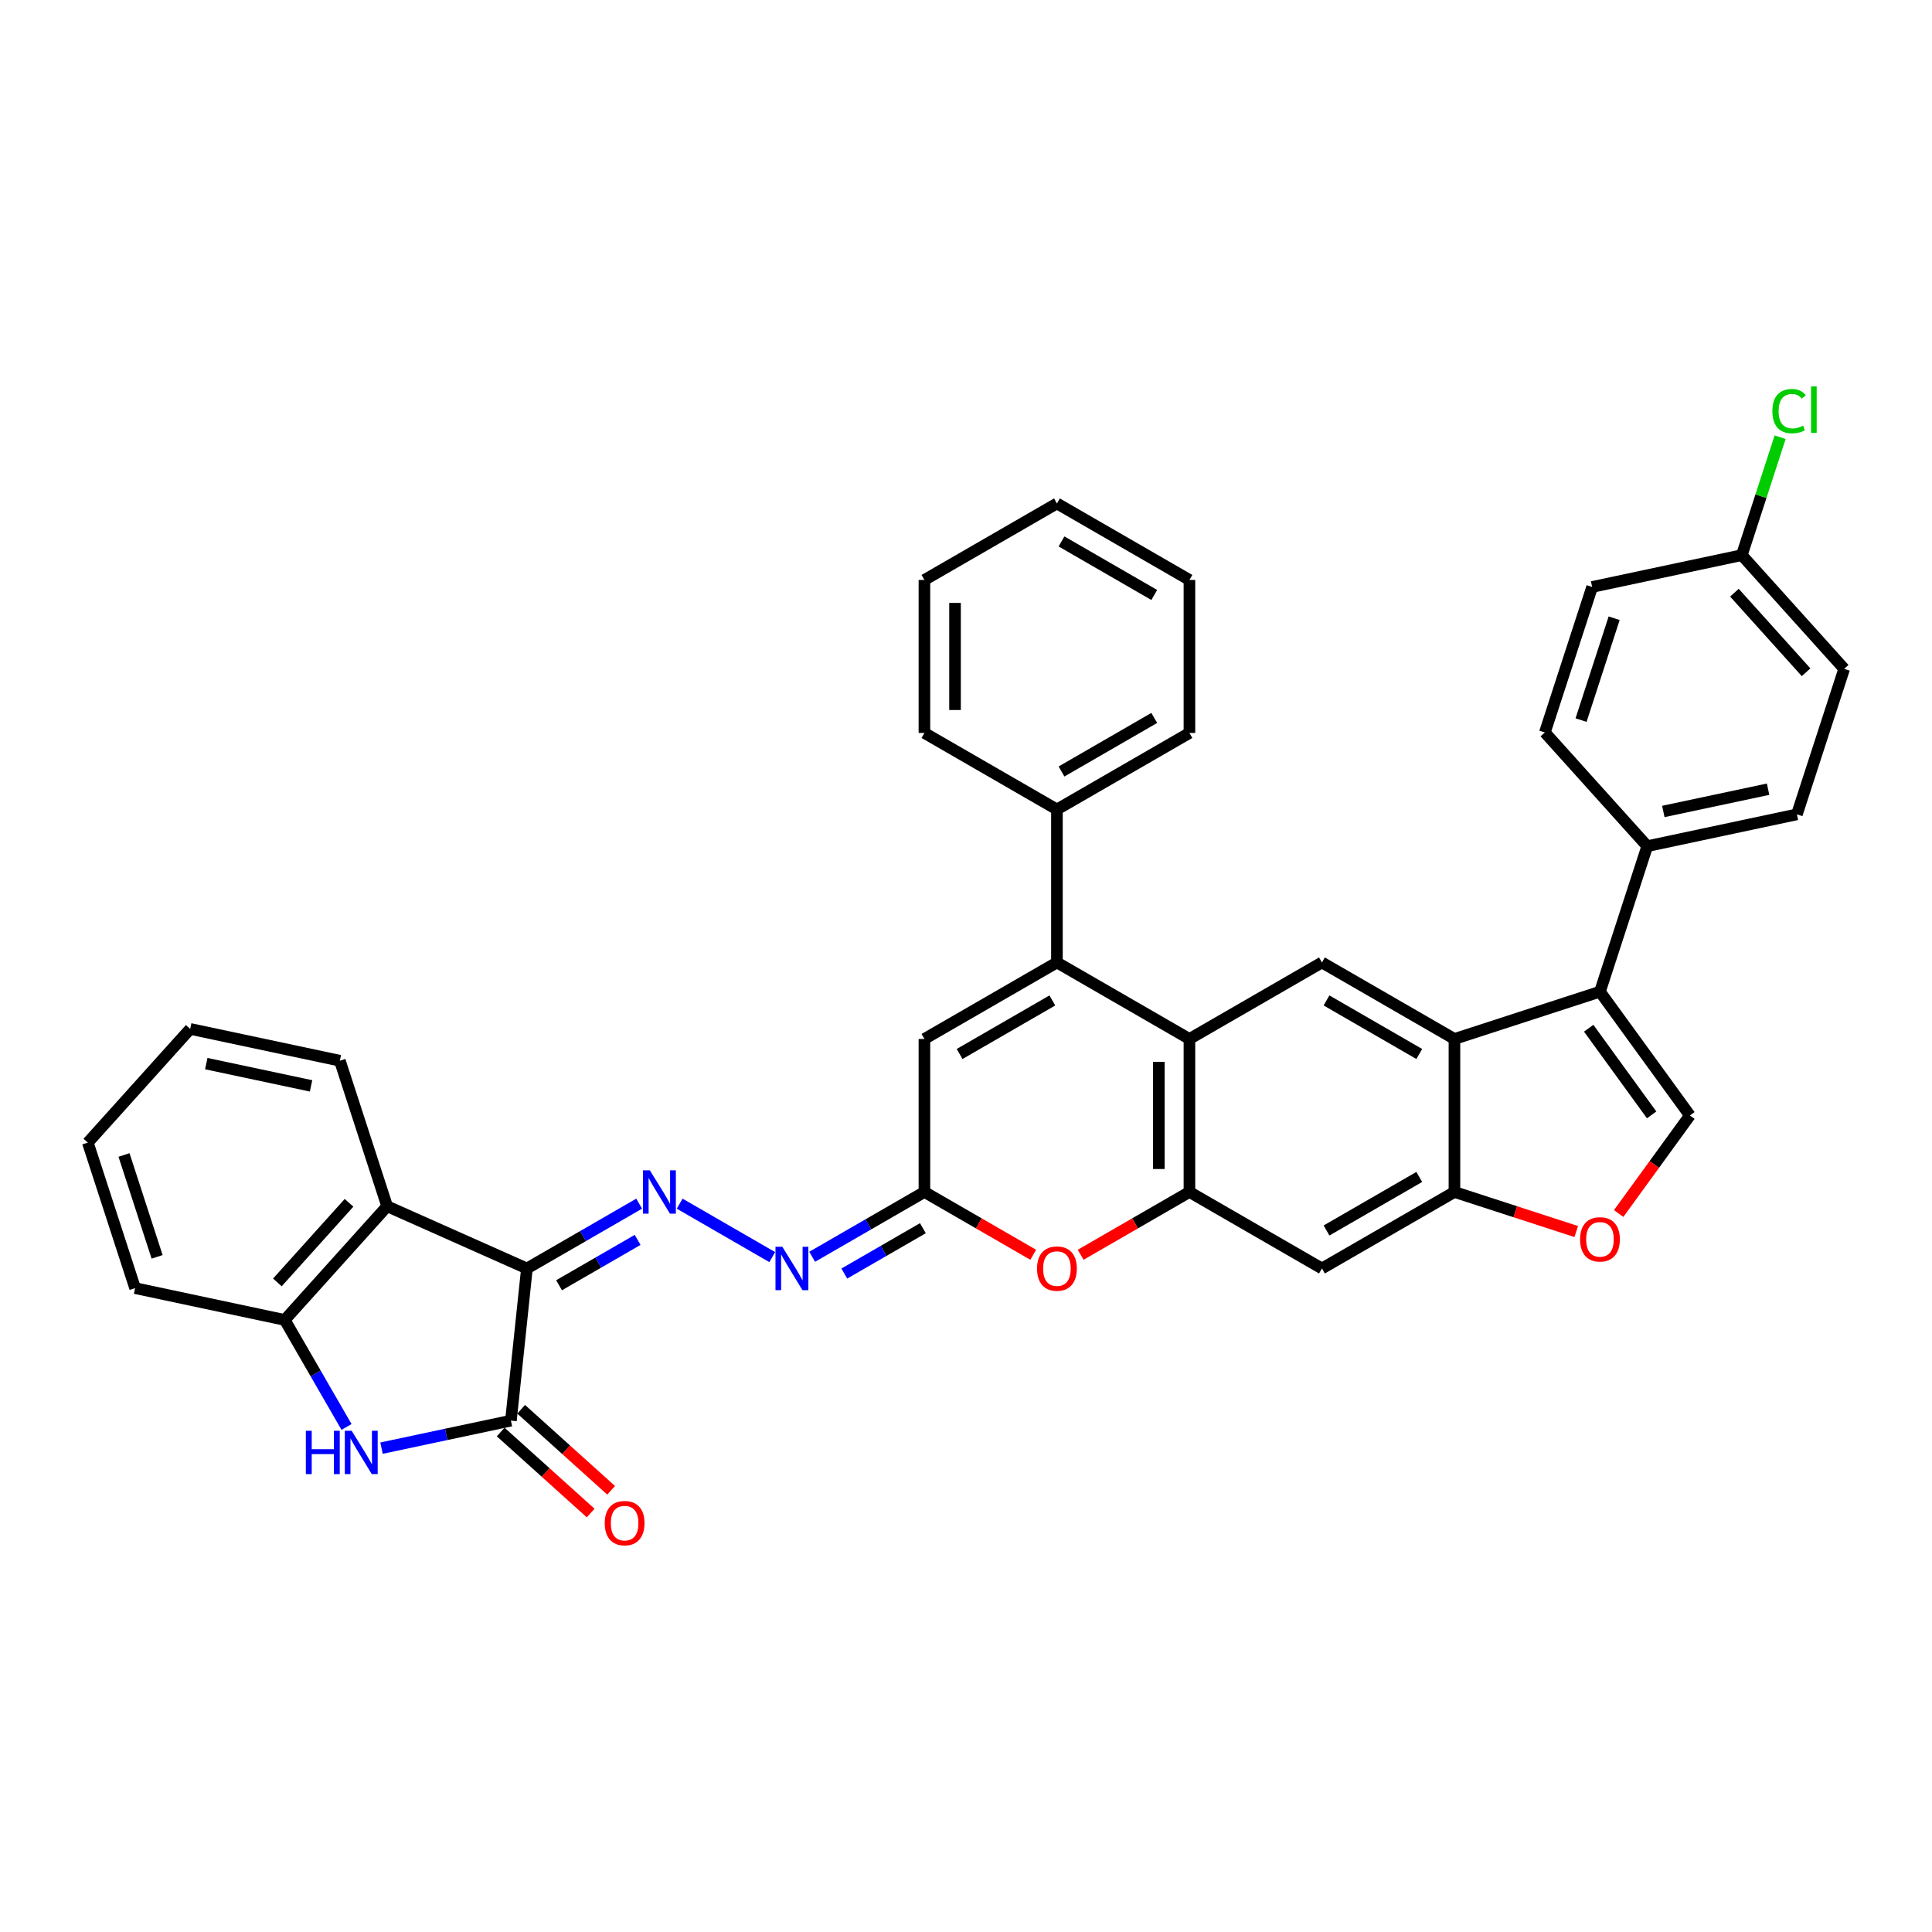 <?xml version='1.0' encoding='iso-8859-1'?>
<svg version='1.1' baseProfile='full'
              xmlns='http://www.w3.org/2000/svg'
                      xmlns:rdkit='http://www.rdkit.org/xml'
                      xmlns:xlink='http://www.w3.org/1999/xlink'
                  xml:space='preserve'
width='1000px' height='1000px' viewBox='0 0 1000 1000'>
<!-- END OF HEADER -->
<rect style='opacity:1.0;fill:#FFFFFF;stroke:none' width='1000' height='1000' x='0' y='0'> </rect>
<path class='bond-0' d='M 272.729,656.559 L 264.451,735.319' style='fill:none;fill-rule:evenodd;stroke:#000000;stroke-width:6px;stroke-linecap:butt;stroke-linejoin:miter;stroke-opacity:1' />
<path class='bond-1' d='M 272.729,656.559 L 301.779,639.787' style='fill:none;fill-rule:evenodd;stroke:#000000;stroke-width:6px;stroke-linecap:butt;stroke-linejoin:miter;stroke-opacity:1' />
<path class='bond-1' d='M 301.779,639.787 L 330.828,623.015' style='fill:none;fill-rule:evenodd;stroke:#0000FF;stroke-width:6px;stroke-linecap:butt;stroke-linejoin:miter;stroke-opacity:1' />
<path class='bond-1' d='M 289.364,665.244 L 309.698,653.504' style='fill:none;fill-rule:evenodd;stroke:#000000;stroke-width:6px;stroke-linecap:butt;stroke-linejoin:miter;stroke-opacity:1' />
<path class='bond-1' d='M 309.698,653.504 L 330.033,641.764' style='fill:none;fill-rule:evenodd;stroke:#0000FF;stroke-width:6px;stroke-linecap:butt;stroke-linejoin:miter;stroke-opacity:1' />
<path class='bond-2' d='M 272.729,656.559 L 200.382,624.348' style='fill:none;fill-rule:evenodd;stroke:#000000;stroke-width:6px;stroke-linecap:butt;stroke-linejoin:miter;stroke-opacity:1' />
<path class='bond-3' d='M 264.451,735.319 L 230.962,742.437' style='fill:none;fill-rule:evenodd;stroke:#000000;stroke-width:6px;stroke-linecap:butt;stroke-linejoin:miter;stroke-opacity:1' />
<path class='bond-3' d='M 230.962,742.437 L 197.473,749.556' style='fill:none;fill-rule:evenodd;stroke:#0000FF;stroke-width:6px;stroke-linecap:butt;stroke-linejoin:miter;stroke-opacity:1' />
<path class='bond-4' d='M 259.152,741.204 L 282.441,762.174' style='fill:none;fill-rule:evenodd;stroke:#000000;stroke-width:6px;stroke-linecap:butt;stroke-linejoin:miter;stroke-opacity:1' />
<path class='bond-4' d='M 282.441,762.174 L 305.73,783.143' style='fill:none;fill-rule:evenodd;stroke:#FF0000;stroke-width:6px;stroke-linecap:butt;stroke-linejoin:miter;stroke-opacity:1' />
<path class='bond-4' d='M 269.75,729.434 L 293.039,750.403' style='fill:none;fill-rule:evenodd;stroke:#000000;stroke-width:6px;stroke-linecap:butt;stroke-linejoin:miter;stroke-opacity:1' />
<path class='bond-4' d='M 293.039,750.403 L 316.328,771.373' style='fill:none;fill-rule:evenodd;stroke:#FF0000;stroke-width:6px;stroke-linecap:butt;stroke-linejoin:miter;stroke-opacity:1' />
<path class='bond-5' d='M 547.066,498.17 L 478.482,537.767' style='fill:none;fill-rule:evenodd;stroke:#000000;stroke-width:6px;stroke-linecap:butt;stroke-linejoin:miter;stroke-opacity:1' />
<path class='bond-5' d='M 544.698,517.827 L 496.689,545.545' style='fill:none;fill-rule:evenodd;stroke:#000000;stroke-width:6px;stroke-linecap:butt;stroke-linejoin:miter;stroke-opacity:1' />
<path class='bond-6' d='M 547.066,498.17 L 615.65,537.767' style='fill:none;fill-rule:evenodd;stroke:#000000;stroke-width:6px;stroke-linecap:butt;stroke-linejoin:miter;stroke-opacity:1' />
<path class='bond-7' d='M 547.066,498.17 L 547.066,418.976' style='fill:none;fill-rule:evenodd;stroke:#000000;stroke-width:6px;stroke-linecap:butt;stroke-linejoin:miter;stroke-opacity:1' />
<path class='bond-8' d='M 615.65,537.767 L 684.235,498.17' style='fill:none;fill-rule:evenodd;stroke:#000000;stroke-width:6px;stroke-linecap:butt;stroke-linejoin:miter;stroke-opacity:1' />
<path class='bond-9' d='M 615.65,537.767 L 615.65,616.962' style='fill:none;fill-rule:evenodd;stroke:#000000;stroke-width:6px;stroke-linecap:butt;stroke-linejoin:miter;stroke-opacity:1' />
<path class='bond-9' d='M 599.812,549.646 L 599.812,605.082' style='fill:none;fill-rule:evenodd;stroke:#000000;stroke-width:6px;stroke-linecap:butt;stroke-linejoin:miter;stroke-opacity:1' />
<path class='bond-10' d='M 828.137,513.295 L 752.819,537.767' style='fill:none;fill-rule:evenodd;stroke:#000000;stroke-width:6px;stroke-linecap:butt;stroke-linejoin:miter;stroke-opacity:1' />
<path class='bond-11' d='M 828.137,513.295 L 852.609,437.977' style='fill:none;fill-rule:evenodd;stroke:#000000;stroke-width:6px;stroke-linecap:butt;stroke-linejoin:miter;stroke-opacity:1' />
<path class='bond-12' d='M 828.137,513.295 L 874.686,577.364' style='fill:none;fill-rule:evenodd;stroke:#000000;stroke-width:6px;stroke-linecap:butt;stroke-linejoin:miter;stroke-opacity:1' />
<path class='bond-12' d='M 822.306,532.215 L 854.89,577.064' style='fill:none;fill-rule:evenodd;stroke:#000000;stroke-width:6px;stroke-linecap:butt;stroke-linejoin:miter;stroke-opacity:1' />
<path class='bond-13' d='M 179.37,738.591 L 163.38,710.896' style='fill:none;fill-rule:evenodd;stroke:#0000FF;stroke-width:6px;stroke-linecap:butt;stroke-linejoin:miter;stroke-opacity:1' />
<path class='bond-13' d='M 163.38,710.896 L 147.391,683.2' style='fill:none;fill-rule:evenodd;stroke:#000000;stroke-width:6px;stroke-linecap:butt;stroke-linejoin:miter;stroke-opacity:1' />
<path class='bond-14' d='M 752.819,537.767 L 684.235,498.17' style='fill:none;fill-rule:evenodd;stroke:#000000;stroke-width:6px;stroke-linecap:butt;stroke-linejoin:miter;stroke-opacity:1' />
<path class='bond-14' d='M 734.612,545.545 L 686.603,517.827' style='fill:none;fill-rule:evenodd;stroke:#000000;stroke-width:6px;stroke-linecap:butt;stroke-linejoin:miter;stroke-opacity:1' />
<path class='bond-15' d='M 752.819,537.767 L 752.819,616.962' style='fill:none;fill-rule:evenodd;stroke:#000000;stroke-width:6px;stroke-linecap:butt;stroke-linejoin:miter;stroke-opacity:1' />
<path class='bond-16' d='M 615.65,616.962 L 587.496,633.217' style='fill:none;fill-rule:evenodd;stroke:#000000;stroke-width:6px;stroke-linecap:butt;stroke-linejoin:miter;stroke-opacity:1' />
<path class='bond-16' d='M 587.496,633.217 L 559.341,649.472' style='fill:none;fill-rule:evenodd;stroke:#FF0000;stroke-width:6px;stroke-linecap:butt;stroke-linejoin:miter;stroke-opacity:1' />
<path class='bond-17' d='M 615.65,616.962 L 684.235,656.559' style='fill:none;fill-rule:evenodd;stroke:#000000;stroke-width:6px;stroke-linecap:butt;stroke-linejoin:miter;stroke-opacity:1' />
<path class='bond-18' d='M 351.799,623.015 L 399.715,650.68' style='fill:none;fill-rule:evenodd;stroke:#0000FF;stroke-width:6px;stroke-linecap:butt;stroke-linejoin:miter;stroke-opacity:1' />
<path class='bond-19' d='M 200.382,624.348 L 147.391,683.2' style='fill:none;fill-rule:evenodd;stroke:#000000;stroke-width:6px;stroke-linecap:butt;stroke-linejoin:miter;stroke-opacity:1' />
<path class='bond-19' d='M 180.663,622.577 L 143.569,663.774' style='fill:none;fill-rule:evenodd;stroke:#000000;stroke-width:6px;stroke-linecap:butt;stroke-linejoin:miter;stroke-opacity:1' />
<path class='bond-20' d='M 200.382,624.348 L 175.909,549.029' style='fill:none;fill-rule:evenodd;stroke:#000000;stroke-width:6px;stroke-linecap:butt;stroke-linejoin:miter;stroke-opacity:1' />
<path class='bond-21' d='M 874.686,577.364 L 856.251,602.739' style='fill:none;fill-rule:evenodd;stroke:#000000;stroke-width:6px;stroke-linecap:butt;stroke-linejoin:miter;stroke-opacity:1' />
<path class='bond-21' d='M 856.251,602.739 L 837.815,628.113' style='fill:none;fill-rule:evenodd;stroke:#FF0000;stroke-width:6px;stroke-linecap:butt;stroke-linejoin:miter;stroke-opacity:1' />
<path class='bond-22' d='M 752.819,616.962 L 684.235,656.559' style='fill:none;fill-rule:evenodd;stroke:#000000;stroke-width:6px;stroke-linecap:butt;stroke-linejoin:miter;stroke-opacity:1' />
<path class='bond-22' d='M 734.612,609.184 L 686.603,636.902' style='fill:none;fill-rule:evenodd;stroke:#000000;stroke-width:6px;stroke-linecap:butt;stroke-linejoin:miter;stroke-opacity:1' />
<path class='bond-23' d='M 752.819,616.962 L 784.34,627.204' style='fill:none;fill-rule:evenodd;stroke:#000000;stroke-width:6px;stroke-linecap:butt;stroke-linejoin:miter;stroke-opacity:1' />
<path class='bond-23' d='M 784.34,627.204 L 815.862,637.446' style='fill:none;fill-rule:evenodd;stroke:#FF0000;stroke-width:6px;stroke-linecap:butt;stroke-linejoin:miter;stroke-opacity:1' />
<path class='bond-24' d='M 478.482,616.962 L 449.433,633.733' style='fill:none;fill-rule:evenodd;stroke:#000000;stroke-width:6px;stroke-linecap:butt;stroke-linejoin:miter;stroke-opacity:1' />
<path class='bond-24' d='M 449.433,633.733 L 420.383,650.505' style='fill:none;fill-rule:evenodd;stroke:#0000FF;stroke-width:6px;stroke-linecap:butt;stroke-linejoin:miter;stroke-opacity:1' />
<path class='bond-24' d='M 477.687,635.71 L 457.352,647.45' style='fill:none;fill-rule:evenodd;stroke:#000000;stroke-width:6px;stroke-linecap:butt;stroke-linejoin:miter;stroke-opacity:1' />
<path class='bond-24' d='M 457.352,647.45 L 437.017,659.19' style='fill:none;fill-rule:evenodd;stroke:#0000FF;stroke-width:6px;stroke-linecap:butt;stroke-linejoin:miter;stroke-opacity:1' />
<path class='bond-25' d='M 478.482,616.962 L 506.637,633.217' style='fill:none;fill-rule:evenodd;stroke:#000000;stroke-width:6px;stroke-linecap:butt;stroke-linejoin:miter;stroke-opacity:1' />
<path class='bond-25' d='M 506.637,633.217 L 534.791,649.472' style='fill:none;fill-rule:evenodd;stroke:#FF0000;stroke-width:6px;stroke-linecap:butt;stroke-linejoin:miter;stroke-opacity:1' />
<path class='bond-26' d='M 478.482,616.962 L 478.482,537.767' style='fill:none;fill-rule:evenodd;stroke:#000000;stroke-width:6px;stroke-linecap:butt;stroke-linejoin:miter;stroke-opacity:1' />
<path class='bond-27' d='M 147.391,683.2 L 69.927,666.735' style='fill:none;fill-rule:evenodd;stroke:#000000;stroke-width:6px;stroke-linecap:butt;stroke-linejoin:miter;stroke-opacity:1' />
<path class='bond-28' d='M 852.609,437.977 L 930.073,421.511' style='fill:none;fill-rule:evenodd;stroke:#000000;stroke-width:6px;stroke-linecap:butt;stroke-linejoin:miter;stroke-opacity:1' />
<path class='bond-28' d='M 860.936,420.014 L 915.16,408.488' style='fill:none;fill-rule:evenodd;stroke:#000000;stroke-width:6px;stroke-linecap:butt;stroke-linejoin:miter;stroke-opacity:1' />
<path class='bond-29' d='M 852.609,437.977 L 799.618,379.124' style='fill:none;fill-rule:evenodd;stroke:#000000;stroke-width:6px;stroke-linecap:butt;stroke-linejoin:miter;stroke-opacity:1' />
<path class='bond-30' d='M 547.066,418.976 L 615.65,379.379' style='fill:none;fill-rule:evenodd;stroke:#000000;stroke-width:6px;stroke-linecap:butt;stroke-linejoin:miter;stroke-opacity:1' />
<path class='bond-30' d='M 549.434,399.32 L 597.443,371.602' style='fill:none;fill-rule:evenodd;stroke:#000000;stroke-width:6px;stroke-linecap:butt;stroke-linejoin:miter;stroke-opacity:1' />
<path class='bond-31' d='M 547.066,418.976 L 478.482,379.379' style='fill:none;fill-rule:evenodd;stroke:#000000;stroke-width:6px;stroke-linecap:butt;stroke-linejoin:miter;stroke-opacity:1' />
<path class='bond-32' d='M 930.073,421.511 L 954.545,346.193' style='fill:none;fill-rule:evenodd;stroke:#000000;stroke-width:6px;stroke-linecap:butt;stroke-linejoin:miter;stroke-opacity:1' />
<path class='bond-33' d='M 799.618,379.124 L 824.091,303.806' style='fill:none;fill-rule:evenodd;stroke:#000000;stroke-width:6px;stroke-linecap:butt;stroke-linejoin:miter;stroke-opacity:1' />
<path class='bond-33' d='M 818.353,372.721 L 835.483,319.998' style='fill:none;fill-rule:evenodd;stroke:#000000;stroke-width:6px;stroke-linecap:butt;stroke-linejoin:miter;stroke-opacity:1' />
<path class='bond-34' d='M 901.554,287.34 L 824.091,303.806' style='fill:none;fill-rule:evenodd;stroke:#000000;stroke-width:6px;stroke-linecap:butt;stroke-linejoin:miter;stroke-opacity:1' />
<path class='bond-35' d='M 901.554,287.34 L 911.469,256.825' style='fill:none;fill-rule:evenodd;stroke:#000000;stroke-width:6px;stroke-linecap:butt;stroke-linejoin:miter;stroke-opacity:1' />
<path class='bond-35' d='M 911.469,256.825 L 921.385,226.309' style='fill:none;fill-rule:evenodd;stroke:#00CC00;stroke-width:6px;stroke-linecap:butt;stroke-linejoin:miter;stroke-opacity:1' />
<path class='bond-36' d='M 901.554,287.34 L 954.545,346.193' style='fill:none;fill-rule:evenodd;stroke:#000000;stroke-width:6px;stroke-linecap:butt;stroke-linejoin:miter;stroke-opacity:1' />
<path class='bond-36' d='M 897.732,306.767 L 934.826,347.964' style='fill:none;fill-rule:evenodd;stroke:#000000;stroke-width:6px;stroke-linecap:butt;stroke-linejoin:miter;stroke-opacity:1' />
<path class='bond-37' d='M 175.909,549.029 L 98.446,532.564' style='fill:none;fill-rule:evenodd;stroke:#000000;stroke-width:6px;stroke-linecap:butt;stroke-linejoin:miter;stroke-opacity:1' />
<path class='bond-37' d='M 160.997,562.052 L 106.772,550.526' style='fill:none;fill-rule:evenodd;stroke:#000000;stroke-width:6px;stroke-linecap:butt;stroke-linejoin:miter;stroke-opacity:1' />
<path class='bond-38' d='M 69.927,666.735 L 45.455,591.417' style='fill:none;fill-rule:evenodd;stroke:#000000;stroke-width:6px;stroke-linecap:butt;stroke-linejoin:miter;stroke-opacity:1' />
<path class='bond-38' d='M 81.32,650.543 L 64.189,597.82' style='fill:none;fill-rule:evenodd;stroke:#000000;stroke-width:6px;stroke-linecap:butt;stroke-linejoin:miter;stroke-opacity:1' />
<path class='bond-39' d='M 615.65,379.379 L 615.65,300.185' style='fill:none;fill-rule:evenodd;stroke:#000000;stroke-width:6px;stroke-linecap:butt;stroke-linejoin:miter;stroke-opacity:1' />
<path class='bond-40' d='M 478.482,379.379 L 478.482,300.185' style='fill:none;fill-rule:evenodd;stroke:#000000;stroke-width:6px;stroke-linecap:butt;stroke-linejoin:miter;stroke-opacity:1' />
<path class='bond-40' d='M 494.321,367.5 L 494.321,312.064' style='fill:none;fill-rule:evenodd;stroke:#000000;stroke-width:6px;stroke-linecap:butt;stroke-linejoin:miter;stroke-opacity:1' />
<path class='bond-41' d='M 98.446,532.564 L 45.455,591.417' style='fill:none;fill-rule:evenodd;stroke:#000000;stroke-width:6px;stroke-linecap:butt;stroke-linejoin:miter;stroke-opacity:1' />
<path class='bond-42' d='M 478.482,300.185 L 547.066,260.588' style='fill:none;fill-rule:evenodd;stroke:#000000;stroke-width:6px;stroke-linecap:butt;stroke-linejoin:miter;stroke-opacity:1' />
<path class='bond-43' d='M 615.65,300.185 L 547.066,260.588' style='fill:none;fill-rule:evenodd;stroke:#000000;stroke-width:6px;stroke-linecap:butt;stroke-linejoin:miter;stroke-opacity:1' />
<path class='bond-43' d='M 597.443,307.962 L 549.434,280.244' style='fill:none;fill-rule:evenodd;stroke:#000000;stroke-width:6px;stroke-linecap:butt;stroke-linejoin:miter;stroke-opacity:1' />
<path  class='atom-5' d='M 158.304 740.571
L 161.345 740.571
L 161.345 750.106
L 172.812 750.106
L 172.812 740.571
L 175.853 740.571
L 175.853 762.998
L 172.812 762.998
L 172.812 752.64
L 161.345 752.64
L 161.345 762.998
L 158.304 762.998
L 158.304 740.571
' fill='#0000FF'/>
<path  class='atom-5' d='M 182.03 740.571
L 189.379 752.45
Q 190.108 753.622, 191.28 755.744
Q 192.452 757.867, 192.515 757.993
L 192.515 740.571
L 195.493 740.571
L 195.493 762.998
L 192.42 762.998
L 184.533 750.011
Q 183.614 748.49, 182.632 746.748
Q 181.682 745.005, 181.397 744.467
L 181.397 762.998
L 178.482 762.998
L 178.482 740.571
L 182.03 740.571
' fill='#0000FF'/>
<path  class='atom-8' d='M 336.356 605.748
L 343.705 617.627
Q 344.434 618.799, 345.606 620.921
Q 346.778 623.044, 346.841 623.17
L 346.841 605.748
L 349.819 605.748
L 349.819 628.175
L 346.746 628.175
L 338.859 615.188
Q 337.94 613.667, 336.958 611.925
Q 336.008 610.183, 335.722 609.644
L 335.722 628.175
L 332.808 628.175
L 332.808 605.748
L 336.356 605.748
' fill='#0000FF'/>
<path  class='atom-13' d='M 536.771 656.622
Q 536.771 651.237, 539.432 648.227
Q 542.093 645.218, 547.066 645.218
Q 552.04 645.218, 554.701 648.227
Q 557.361 651.237, 557.361 656.622
Q 557.361 662.071, 554.669 665.175
Q 551.976 668.248, 547.066 668.248
Q 542.125 668.248, 539.432 665.175
Q 536.771 662.102, 536.771 656.622
M 547.066 665.714
Q 550.487 665.714, 552.325 663.433
Q 554.194 661.12, 554.194 656.622
Q 554.194 652.219, 552.325 650.001
Q 550.487 647.752, 547.066 647.752
Q 543.645 647.752, 541.776 649.97
Q 539.939 652.187, 539.939 656.622
Q 539.939 661.152, 541.776 663.433
Q 543.645 665.714, 547.066 665.714
' fill='#FF0000'/>
<path  class='atom-17' d='M 817.842 641.497
Q 817.842 636.112, 820.503 633.103
Q 823.164 630.093, 828.137 630.093
Q 833.11 630.093, 835.771 633.103
Q 838.432 636.112, 838.432 641.497
Q 838.432 646.946, 835.74 650.05
Q 833.047 653.123, 828.137 653.123
Q 823.195 653.123, 820.503 650.05
Q 817.842 646.978, 817.842 641.497
M 828.137 650.589
Q 831.558 650.589, 833.396 648.308
Q 835.265 645.996, 835.265 641.497
Q 835.265 637.094, 833.396 634.877
Q 831.558 632.628, 828.137 632.628
Q 824.716 632.628, 822.847 634.845
Q 821.01 637.062, 821.01 641.497
Q 821.01 646.027, 822.847 648.308
Q 824.716 650.589, 828.137 650.589
' fill='#FF0000'/>
<path  class='atom-19' d='M 404.94 645.345
L 412.289 657.224
Q 413.018 658.396, 414.19 660.518
Q 415.362 662.641, 415.426 662.768
L 415.426 645.345
L 418.403 645.345
L 418.403 667.773
L 415.331 667.773
L 407.443 654.785
Q 406.524 653.264, 405.542 651.522
Q 404.592 649.78, 404.307 649.241
L 404.307 667.773
L 401.392 667.773
L 401.392 645.345
L 404.94 645.345
' fill='#0000FF'/>
<path  class='atom-21' d='M 313.009 788.374
Q 313.009 782.989, 315.67 779.979
Q 318.331 776.97, 323.304 776.97
Q 328.278 776.97, 330.938 779.979
Q 333.599 782.989, 333.599 788.374
Q 333.599 793.822, 330.907 796.927
Q 328.214 799.999, 323.304 799.999
Q 318.362 799.999, 315.67 796.927
Q 313.009 793.854, 313.009 788.374
M 323.304 797.465
Q 326.725 797.465, 328.563 795.184
Q 330.432 792.872, 330.432 788.374
Q 330.432 783.971, 328.563 781.753
Q 326.725 779.504, 323.304 779.504
Q 319.883 779.504, 318.014 781.721
Q 316.177 783.939, 316.177 788.374
Q 316.177 792.904, 318.014 795.184
Q 319.883 797.465, 323.304 797.465
' fill='#FF0000'/>
<path  class='atom-28' d='M 917.379 212.798
Q 917.379 207.223, 919.976 204.309
Q 922.605 201.363, 927.579 201.363
Q 932.204 201.363, 934.675 204.625
L 932.584 206.336
Q 930.778 203.96, 927.579 203.96
Q 924.189 203.96, 922.384 206.241
Q 920.61 208.49, 920.61 212.798
Q 920.61 217.233, 922.447 219.514
Q 924.316 221.795, 927.927 221.795
Q 930.398 221.795, 933.281 220.306
L 934.168 222.682
Q 932.996 223.442, 931.222 223.886
Q 929.448 224.329, 927.484 224.329
Q 922.605 224.329, 919.976 221.351
Q 917.379 218.374, 917.379 212.798
' fill='#00CC00'/>
<path  class='atom-28' d='M 937.399 200.001
L 940.313 200.001
L 940.313 224.044
L 937.399 224.044
L 937.399 200.001
' fill='#00CC00'/>
</svg>
